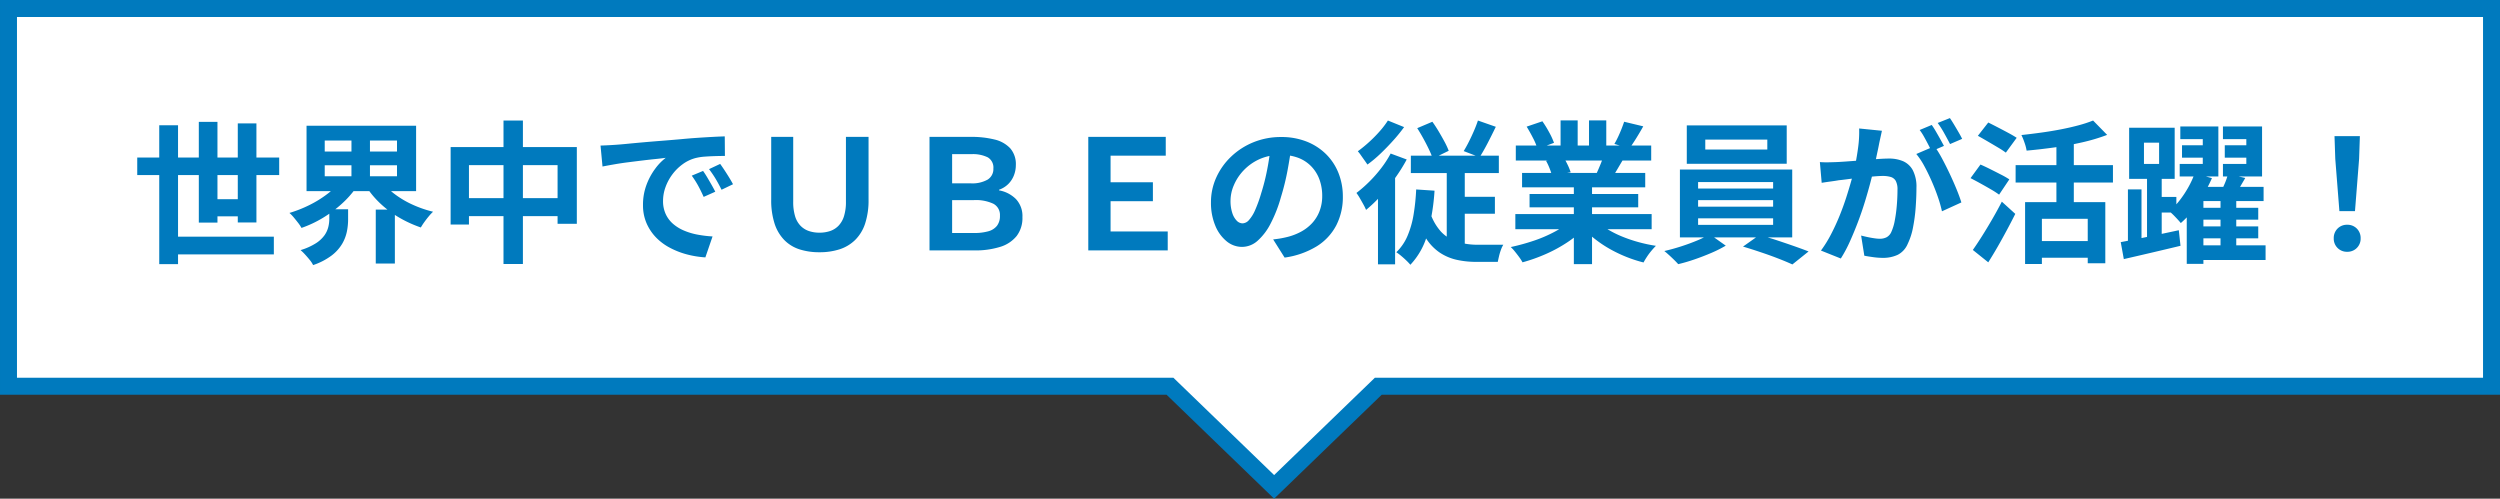 <svg xmlns="http://www.w3.org/2000/svg" width="589.004" height="117.49" viewBox="0 0 589.004 117.49">
  <rect x="0" y="0" width="589.004" height="117.49" fill="#333333" stroke="none"/>
  <g id="吹き出し" transform="translate(-788.998 -1728.004)">
    <g id="合体_6" data-name="合体 6" transform="translate(16260.001 -20261)" fill="#fff">
      <path d="M -15170.816 22103.711 L -15194.778 22080.561 L -15195.359 22079.998 L -15196.168 22079.998 L -15469.002 22079.998 L -15469.002 21991.002 L -14883.998 21991.002 L -14883.998 22079.998 L -15145.464 22079.998 L -15146.272 22079.998 L -15146.854 22080.561 L -15170.816 22103.711 Z" stroke="none"/>
      <path d="M -15170.816 22100.93 L -15147.08 22077.998 L -14885.998 22077.998 L -14885.998 21993.002 L -15467.002 21993.002 L -15467.002 22077.998 L -15194.552 22077.998 L -15193.389 22079.121 L -15170.816 22100.93 M -15170.816 22106.492 L -15196.168 22081.998 L -15471.002 22081.998 L -15471.002 21989.002 L -14881.998 21989.002 L -14881.998 22081.998 L -15145.464 22081.998 L -15170.816 22106.492 Z" stroke="none" fill="#007abe"/>
    </g>
    <path id="パス_3443" data-name="パス 3443" d="M-268.668-21.888h33.444v4.14h-33.444Zm7.416,18.648h24.768V.936h-24.768Zm8.928-8.82h9.216v4.032h-9.216Zm-11.16-17.424h4.428V3.24h-4.428Zm9.324-.792h4.392V-6.552h-4.392Zm9.18.36h4.392V-6.588h-4.392Zm20.484,9.864v2.592h17.028v-2.592Zm0-5.832v2.592h17.028v-2.592Zm-4.284-3.492h25.812v15.408H-228.78Zm17.748,13.1a14.83,14.83,0,0,0,3.042,3.024,22.141,22.141,0,0,0,4.176,2.466,26.843,26.843,0,0,0,4.842,1.674,11.474,11.474,0,0,0-1.008,1.08q-.54.648-1.044,1.35a13.993,13.993,0,0,0-.828,1.278,28.3,28.3,0,0,1-5.022-2.286,24.423,24.423,0,0,1-4.392-3.24,21.341,21.341,0,0,1-3.4-4.014Zm-9.828,0,3.78,1.476a23.223,23.223,0,0,1-3.474,3.888,28.556,28.556,0,0,1-4.428,3.276,26.544,26.544,0,0,1-4.986,2.34,8.477,8.477,0,0,0-.792-1.188q-.5-.648-1.044-1.3a8.506,8.506,0,0,0-1.008-1.044,29.622,29.622,0,0,0,4.7-1.854,25.745,25.745,0,0,0,4.176-2.574A15.7,15.7,0,0,0-220.86-16.272Zm-2.556,6.588h4.428V-7.2a14.237,14.237,0,0,1-.288,2.754,9.5,9.5,0,0,1-1.116,2.9,9.771,9.771,0,0,1-2.466,2.736,15.3,15.3,0,0,1-4.374,2.268,5.988,5.988,0,0,0-.774-1.188q-.522-.648-1.1-1.278a12.606,12.606,0,0,0-1.08-1.062,14.5,14.5,0,0,0,3.618-1.62,7.319,7.319,0,0,0,2.016-1.872,5.864,5.864,0,0,0,.9-1.962,8.083,8.083,0,0,0,.234-1.854Zm5.22-17.892h4.356v11.844H-218.2Zm5.724,17.964h4.5V3.1h-4.5Zm17.64-14.724H-165.1V-6.264h-4.536V-20.088h-20.88v14h-4.32Zm2.232,12.024h25.488v4.248H-192.6ZM-182.376-30.6h4.572V3.2h-4.572Zm22.86,5.9q1.08-.036,2.052-.09t1.476-.09q1.116-.072,2.754-.234t3.672-.342q2.034-.18,4.338-.36t4.788-.4q1.872-.18,3.726-.306t3.528-.216q1.674-.09,2.934-.126l.036,4.608q-.972,0-2.232.036t-2.5.126a12.453,12.453,0,0,0-2.214.342,9.039,9.039,0,0,0-3.024,1.458,11.3,11.3,0,0,0-2.43,2.412,11.588,11.588,0,0,0-1.6,2.988,9.465,9.465,0,0,0-.576,3.222,7.288,7.288,0,0,0,.63,3.114,6.853,6.853,0,0,0,1.728,2.3,9.688,9.688,0,0,0,2.574,1.584,15.389,15.389,0,0,0,3.186.954,27.806,27.806,0,0,0,3.546.432l-1.692,4.932a22.406,22.406,0,0,1-4.41-.72,18.647,18.647,0,0,1-4.014-1.584A12.88,12.88,0,0,1-146.5-3.114a11.245,11.245,0,0,1-2.2-3.348,10.636,10.636,0,0,1-.81-4.23,13.319,13.319,0,0,1,.828-4.77,15.227,15.227,0,0,1,2.07-3.816,12.479,12.479,0,0,1,2.466-2.538q-1.008.144-2.43.288t-3.06.342q-1.638.2-3.33.414t-3.258.486q-1.566.27-2.826.522Zm24.156,5.976q.468.648.99,1.53t1.026,1.764q.5.882.864,1.6l-2.736,1.224q-.684-1.512-1.314-2.664a21.672,21.672,0,0,0-1.494-2.34Zm4.032-1.656q.468.648,1.026,1.494t1.1,1.728q.54.882.9,1.566l-2.7,1.3q-.72-1.44-1.386-2.556a25.344,25.344,0,0,0-1.566-2.3ZM-107.964.432a14.987,14.987,0,0,1-4.68-.684,8.811,8.811,0,0,1-3.582-2.2,9.876,9.876,0,0,1-2.286-3.87,17.9,17.9,0,0,1-.792-5.67v-14.76h5.184V-11.52a11.59,11.59,0,0,0,.45,3.492,5.484,5.484,0,0,0,1.3,2.25,5,5,0,0,0,1.98,1.224,7.636,7.636,0,0,0,2.43.378,7.875,7.875,0,0,0,2.5-.378,5,5,0,0,0,1.98-1.224,5.644,5.644,0,0,0,1.314-2.25,11.174,11.174,0,0,0,.468-3.492V-26.748h5.328v14.76a17.536,17.536,0,0,1-.81,5.67,9.664,9.664,0,0,1-2.34,3.852,9.349,9.349,0,0,1-3.654,2.2A15.216,15.216,0,0,1-107.964.432ZM-82.008,0V-26.748h9.756a22.422,22.422,0,0,1,5.526.612A7.368,7.368,0,0,1-63-24.066a5.674,5.674,0,0,1,1.332,3.978,6.617,6.617,0,0,1-.45,2.394,5.829,5.829,0,0,1-1.332,2.052,5.827,5.827,0,0,1-2.178,1.35v.144a7.447,7.447,0,0,1,4,2.07,5.833,5.833,0,0,1,1.512,4.23,6.975,6.975,0,0,1-1.368,4.464A7.971,7.971,0,0,1-65.376-.828,19.486,19.486,0,0,1-71.424,0Zm5.328-15.8h4.392a7.321,7.321,0,0,0,3.978-.882,2.916,2.916,0,0,0,1.35-2.61,2.777,2.777,0,0,0-1.314-2.628,7.912,7.912,0,0,0-3.87-.756H-76.68Zm0,11.7h5.148a12.151,12.151,0,0,0,3.366-.4,3.9,3.9,0,0,0,2.052-1.3,3.756,3.756,0,0,0,.7-2.376,2.978,2.978,0,0,0-1.53-2.808,9.679,9.679,0,0,0-4.626-.864H-76.68ZM-44.6,0V-26.748h18.252v4.428h-13v6.264h9.972v4.464h-9.972v7.128h13.464V0ZM3.276-24.66q-.36,2.736-.936,5.832A56.734,56.734,0,0,1,.792-12.564,32.178,32.178,0,0,1-1.656-6.3,13.731,13.731,0,0,1-4.734-2.25,5.528,5.528,0,0,1-8.388-.828a5.7,5.7,0,0,1-3.654-1.35A9.221,9.221,0,0,1-14.706-5.9a13.931,13.931,0,0,1-.99-5.4,14.1,14.1,0,0,1,1.26-5.9,15.707,15.707,0,0,1,3.51-4.914A16.641,16.641,0,0,1-5.67-25.488a17.065,17.065,0,0,1,6.5-1.224,16.02,16.02,0,0,1,6.03,1.08,13.572,13.572,0,0,1,4.59,2.988,12.969,12.969,0,0,1,2.916,4.464,14.878,14.878,0,0,1,1.008,5.508A14.5,14.5,0,0,1,13.824-5.9,12.8,12.8,0,0,1,9.234-.972,19.682,19.682,0,0,1,1.656,1.692l-2.7-4.284Q0-2.7.792-2.844T2.3-3.168A13.7,13.7,0,0,0,5.526-4.41a10.055,10.055,0,0,0,2.61-2.016A8.82,8.82,0,0,0,9.882-9.252a9.754,9.754,0,0,0,.63-3.564A11.2,11.2,0,0,0,9.864-16.7a8.753,8.753,0,0,0-1.908-3.078A8.407,8.407,0,0,0,4.9-21.8a11.339,11.339,0,0,0-4.14-.7A11.87,11.87,0,0,0-4.32-21.474a11.883,11.883,0,0,0-3.708,2.646,11.617,11.617,0,0,0-2.286,3.492,9.331,9.331,0,0,0-.774,3.564,9,9,0,0,0,.432,3.006,4.55,4.55,0,0,0,1.062,1.8,1.943,1.943,0,0,0,1.35.594A2.1,2.1,0,0,0-6.75-7.146,8.634,8.634,0,0,0-5.292-9.5a31.9,31.9,0,0,0,1.44-4,49.17,49.17,0,0,0,1.4-5.544A56.421,56.421,0,0,0-1.62-24.8ZM32.9-28.8l3.564-1.512q.756,1.044,1.494,2.286t1.368,2.412a17.138,17.138,0,0,1,.99,2.142l-3.744,1.836a23.985,23.985,0,0,0-.954-2.25q-.594-1.242-1.3-2.52T32.9-28.8ZM47.2-30.6l4.212,1.476q-.936,1.944-1.926,3.852t-1.89,3.312L43.848-23.4q.576-.936,1.206-2.178t1.206-2.574Q46.836-29.484,47.2-30.6Zm-15.8,8.28H52.128v4.1H31.392Zm10.476,9.684h9.324v4H41.868Zm-6.12,3.1A12.538,12.538,0,0,0,38.52-4.392,9.005,9.005,0,0,0,42.462-1.98a16.646,16.646,0,0,0,4.7.648h6.012a6.769,6.769,0,0,0-.558,1.206,12.9,12.9,0,0,0-.45,1.512q-.18.774-.288,1.314H46.8a20.955,20.955,0,0,1-4.608-.486A11.831,11.831,0,0,1,38.214.522a11.622,11.622,0,0,1-3.24-3.366,21.18,21.18,0,0,1-2.43-5.472Zm4.1-11.376H44.1V.684l-4.248-2.2Zm-7.2,6.552,4.32.288A50.641,50.641,0,0,1,35.334-3.96a16.979,16.979,0,0,1-4.05,7.344,12.131,12.131,0,0,0-.918-.972q-.594-.576-1.242-1.116A11.924,11.924,0,0,0,27.972.432,11.6,11.6,0,0,0,30.6-3.4a21.755,21.755,0,0,0,1.44-5.04A49.593,49.593,0,0,0,32.652-14.364Zm-6.012-8.46,3.78,1.4A39.7,39.7,0,0,1,27.7-17.064a45.242,45.242,0,0,1-3.33,4.14A32.856,32.856,0,0,1,20.844-9.54a10.736,10.736,0,0,0-.594-1.224q-.414-.756-.864-1.53a11.863,11.863,0,0,0-.81-1.242,31.178,31.178,0,0,0,3.006-2.628A31.156,31.156,0,0,0,24.39-19.35,24.745,24.745,0,0,0,26.64-22.824ZM25.992-30.6l3.816,1.548a37.849,37.849,0,0,1-2.574,3.168q-1.458,1.62-3.006,3.1a28.3,28.3,0,0,1-3.06,2.556q-.288-.432-.7-1.008t-.828-1.17a10.012,10.012,0,0,0-.738-.954,30.863,30.863,0,0,0,2.646-2.16,31.6,31.6,0,0,0,2.52-2.556A20.79,20.79,0,0,0,25.992-30.6Zm-2.34,15.552,3.672-3.672.36.144V3.276H23.652Zm32.364,6.48H88.128V-5H56.016ZM56.124-24.7h31.9v3.528h-31.9ZM57.6-18.252H86.616v3.384H57.6Zm1.764,4.968h25.6v3.132h-25.6ZM69.8-16.56h4.284V3.24H69.8ZM66.672-30.636H70.7V-23H66.672Zm6.7,0h4.068v7.38H73.368ZM69.012-6.984l3.42,1.548a21.835,21.835,0,0,1-4.086,3.474A33.489,33.489,0,0,1,63.216.846a39.257,39.257,0,0,1-5.508,1.962A10.371,10.371,0,0,0,56.934,1.6Q56.448.936,55.926.288a10.079,10.079,0,0,0-.99-1.08,49.127,49.127,0,0,0,5.382-1.476,31.509,31.509,0,0,0,4.95-2.124A18.215,18.215,0,0,0,69.012-6.984Zm5.94-.108a15.525,15.525,0,0,0,2.664,2.034,24.365,24.365,0,0,0,3.4,1.728,33.46,33.46,0,0,0,3.924,1.35,35.729,35.729,0,0,0,4.194.9q-.5.5-1.062,1.17a15.2,15.2,0,0,0-1.044,1.4q-.486.738-.81,1.35a31.114,31.114,0,0,1-4.23-1.386A32.422,32.422,0,0,1,78.048-.468,27.719,27.719,0,0,1,74.52-2.88,20.508,20.508,0,0,1,71.6-5.724Zm6.7-23.22,4.5,1.08q-.828,1.476-1.692,2.862t-1.584,2.358l-3.528-1.08q.432-.72.864-1.638t.81-1.872Q81.4-29.556,81.648-30.312Zm-4.752,7.7,4.572,1.08q-.756,1.26-1.44,2.43t-1.224,2l-3.672-1.008q.468-1.008.972-2.25A22.5,22.5,0,0,0,76.9-22.608ZM58.68-29.16l3.708-1.26a25.445,25.445,0,0,1,1.584,2.574,17.153,17.153,0,0,1,1.152,2.5L61.236-23.9a13.35,13.35,0,0,0-1.044-2.556Q59.436-27.936,58.68-29.16ZM63.252-21.1l4.212-.684a17.182,17.182,0,0,1,.918,1.71,12.326,12.326,0,0,1,.666,1.674l-4.392.756a15.8,15.8,0,0,0-.576-1.692A13.572,13.572,0,0,0,63.252-21.1Zm37.512-5v2.34H115.38V-26.1Zm-4.356-3.348h23.544v9.036H96.408Zm2.664,17.6V-10.3h17.676v-1.548Zm0,4.284v1.548h17.676V-7.56Zm0-8.532v1.512h17.676v-1.512Zm-4.284-2.952h26.46V-3.06H94.788Zm6.984,15.228,3.816,2.7A28.28,28.28,0,0,1,102.222.576q-1.926.828-3.96,1.53a39.954,39.954,0,0,1-3.87,1.134q-.612-.684-1.566-1.584T91.116.144q1.908-.432,3.924-1.08t3.816-1.4A19.154,19.154,0,0,0,101.772-3.816ZM109.656-.9l3.816-2.7q1.908.468,4.032,1.17t4.122,1.4q2,.7,3.474,1.278l-3.816,3.06q-1.4-.648-3.4-1.422T113.742.4Q111.6-.324,109.656-.9ZM142.38-28.188q-.144.684-.324,1.494t-.324,1.494q-.144.792-.36,1.782t-.414,1.98q-.2.99-.414,1.926-.36,1.548-.9,3.6t-1.26,4.41q-.72,2.358-1.62,4.734t-1.908,4.626a31.1,31.1,0,0,1-2.16,4.05L128.016.036a28.088,28.088,0,0,0,2.358-3.8q1.1-2.106,2-4.32t1.6-4.392q.7-2.178,1.224-4.05t.81-3.2q.5-2.448.792-4.716a26.541,26.541,0,0,0,.216-4.284Zm12.384,3.636a25.351,25.351,0,0,1,1.782,2.9q.918,1.71,1.818,3.618t1.62,3.672q.72,1.764,1.116,3.06l-4.572,2.088a29.419,29.419,0,0,0-.954-3.348q-.63-1.836-1.458-3.726t-1.746-3.582a16.935,16.935,0,0,0-1.89-2.844Zm-27,3.744q.972.072,1.926.054t1.926-.054q.9-.036,2.16-.126t2.682-.2q1.422-.108,2.862-.234t2.664-.2q1.224-.072,2.016-.072a8.389,8.389,0,0,1,3.384.63,4.8,4.8,0,0,1,2.286,2.142,8.428,8.428,0,0,1,.846,4.1q0,2.124-.18,4.608a38.831,38.831,0,0,1-.63,4.752,15.3,15.3,0,0,1-1.242,3.852,5.084,5.084,0,0,1-2.358,2.592,8.094,8.094,0,0,1-3.546.72,16.333,16.333,0,0,1-2.2-.162q-1.188-.162-2.124-.342l-.756-4.752q.684.18,1.53.36t1.62.288a9.442,9.442,0,0,0,1.242.108,3.5,3.5,0,0,0,1.584-.342,2.56,2.56,0,0,0,1.116-1.206,11.288,11.288,0,0,0,.828-2.7,33.179,33.179,0,0,0,.486-3.582q.162-1.926.162-3.69a4.222,4.222,0,0,0-.414-2.124,2.028,2.028,0,0,0-1.188-.918,6.6,6.6,0,0,0-1.89-.234q-.828,0-2.232.126t-3.006.288q-1.6.162-2.97.342t-2.124.252q-.792.144-2,.306t-2.034.306Zm26.352-8.748q.468.648.99,1.548t1.026,1.8q.5.9.864,1.584l-2.916,1.26q-.36-.756-.828-1.656t-.972-1.8a12.385,12.385,0,0,0-1.008-1.548Zm4.284-1.62q.468.684,1.008,1.584t1.062,1.8q.522.9.81,1.512l-2.844,1.224q-.576-1.116-1.368-2.538a21.546,21.546,0,0,0-1.548-2.43Zm17.712,19.8h18.9v14.4h-4.14V-7.452h-10.8V3.2h-3.96ZM192.132-30.6l3.312,3.384a43.705,43.705,0,0,1-5.832,1.746q-3.2.738-6.57,1.206t-6.57.756a10.437,10.437,0,0,0-.486-1.854,15.226,15.226,0,0,0-.738-1.818q2.3-.252,4.662-.576t4.59-.756q2.232-.432,4.176-.954A29.986,29.986,0,0,0,192.132-30.6Zm-8.64,4.068h4.1V-9.108h-4.1Zm-9.612,6.444h22.932v4.1H173.88ZM178.956-2.2H192.6V1.728H178.956ZM164.988-27l2.448-3.132q1.008.5,2.268,1.152t2.466,1.3q1.206.648,1.962,1.152l-2.556,3.492a21.389,21.389,0,0,0-1.872-1.224q-1.152-.684-2.412-1.422T164.988-27Zm-1.728,9.972,2.34-3.2q1.008.432,2.3,1.08t2.52,1.278a20.916,20.916,0,0,1,1.98,1.134l-2.412,3.6a20.292,20.292,0,0,0-1.89-1.224q-1.17-.684-2.466-1.4T163.26-17.028Zm.54,16.92q.972-1.368,2.142-3.222t2.394-3.96q1.224-2.106,2.3-4.194l3.168,2.88q-.936,1.872-2,3.852T169.65-.864q-1.1,1.908-2.214,3.672Zm49.284-24.66h7.164v2.916h-7.164Zm-.4-4.428h8.964v11.772h-9.108v-2.952h5.436v-5.832h-5.292Zm10.476,4.428h7.2v2.916h-7.2Zm-.432-4.428h9.216v11.772h-9.216v-2.952h5.508v-5.832h-5.508Zm-6.516,19.152h14.832v2.808H216.216Zm0,4.392h14.832v2.808H216.216Zm.18,4.464h16.38V2.268H216.4Zm-.324-16.956,4.068,1.116a34.541,34.541,0,0,1-1.98,3.852,36.174,36.174,0,0,1-2.5,3.69A20.5,20.5,0,0,1,212.8-6.444q-.468-.576-1.278-1.422a17.063,17.063,0,0,0-1.422-1.35,17.928,17.928,0,0,0,2.466-2.628,24.131,24.131,0,0,0,2.07-3.15A21.813,21.813,0,0,0,216.072-18.144Zm2.052,3.168h14.184v3.348H218.124v14.8H214.2V-13.248l1.656-1.728ZM223.92-18l4.068.936q-.756,1.3-1.494,2.538t-1.35,2.106l-3.132-.9q.54-1.044,1.1-2.34A14.787,14.787,0,0,0,223.92-18Zm-1.764,5.472h3.708V.5h-3.708ZM204.12-25.38v5h3.564v-5Zm-3.492-3.528h10.728v12.06H200.628Zm4.212,10.4H208.3V-1.98H204.84Zm-4.5,4.14h3.2V-1.008h-3.2Zm-1.692,12.42q1.728-.324,3.978-.774t4.734-.972q2.484-.522,4.968-1.062l.4,3.672q-3.456.828-6.984,1.656t-6.372,1.476ZM206.64-12.6h5.112v3.672H206.64Zm43.524,3.348-.972-12.312-.18-5.364h5.976l-.18,5.364-.972,12.312ZM252,.324a3.075,3.075,0,0,1-2.268-.9,3.075,3.075,0,0,1-.9-2.268,3.12,3.12,0,0,1,.9-2.3,3.075,3.075,0,0,1,2.268-.9,3.075,3.075,0,0,1,2.268.9,3.12,3.12,0,0,1,.9,2.3,3.075,3.075,0,0,1-.9,2.268A3.075,3.075,0,0,1,252,.324Z" transform="translate(1090 1787)" fill="#007abe" stroke="rgba(0,0,0,0)" stroke-width="1"/>
  </g>
</svg>
